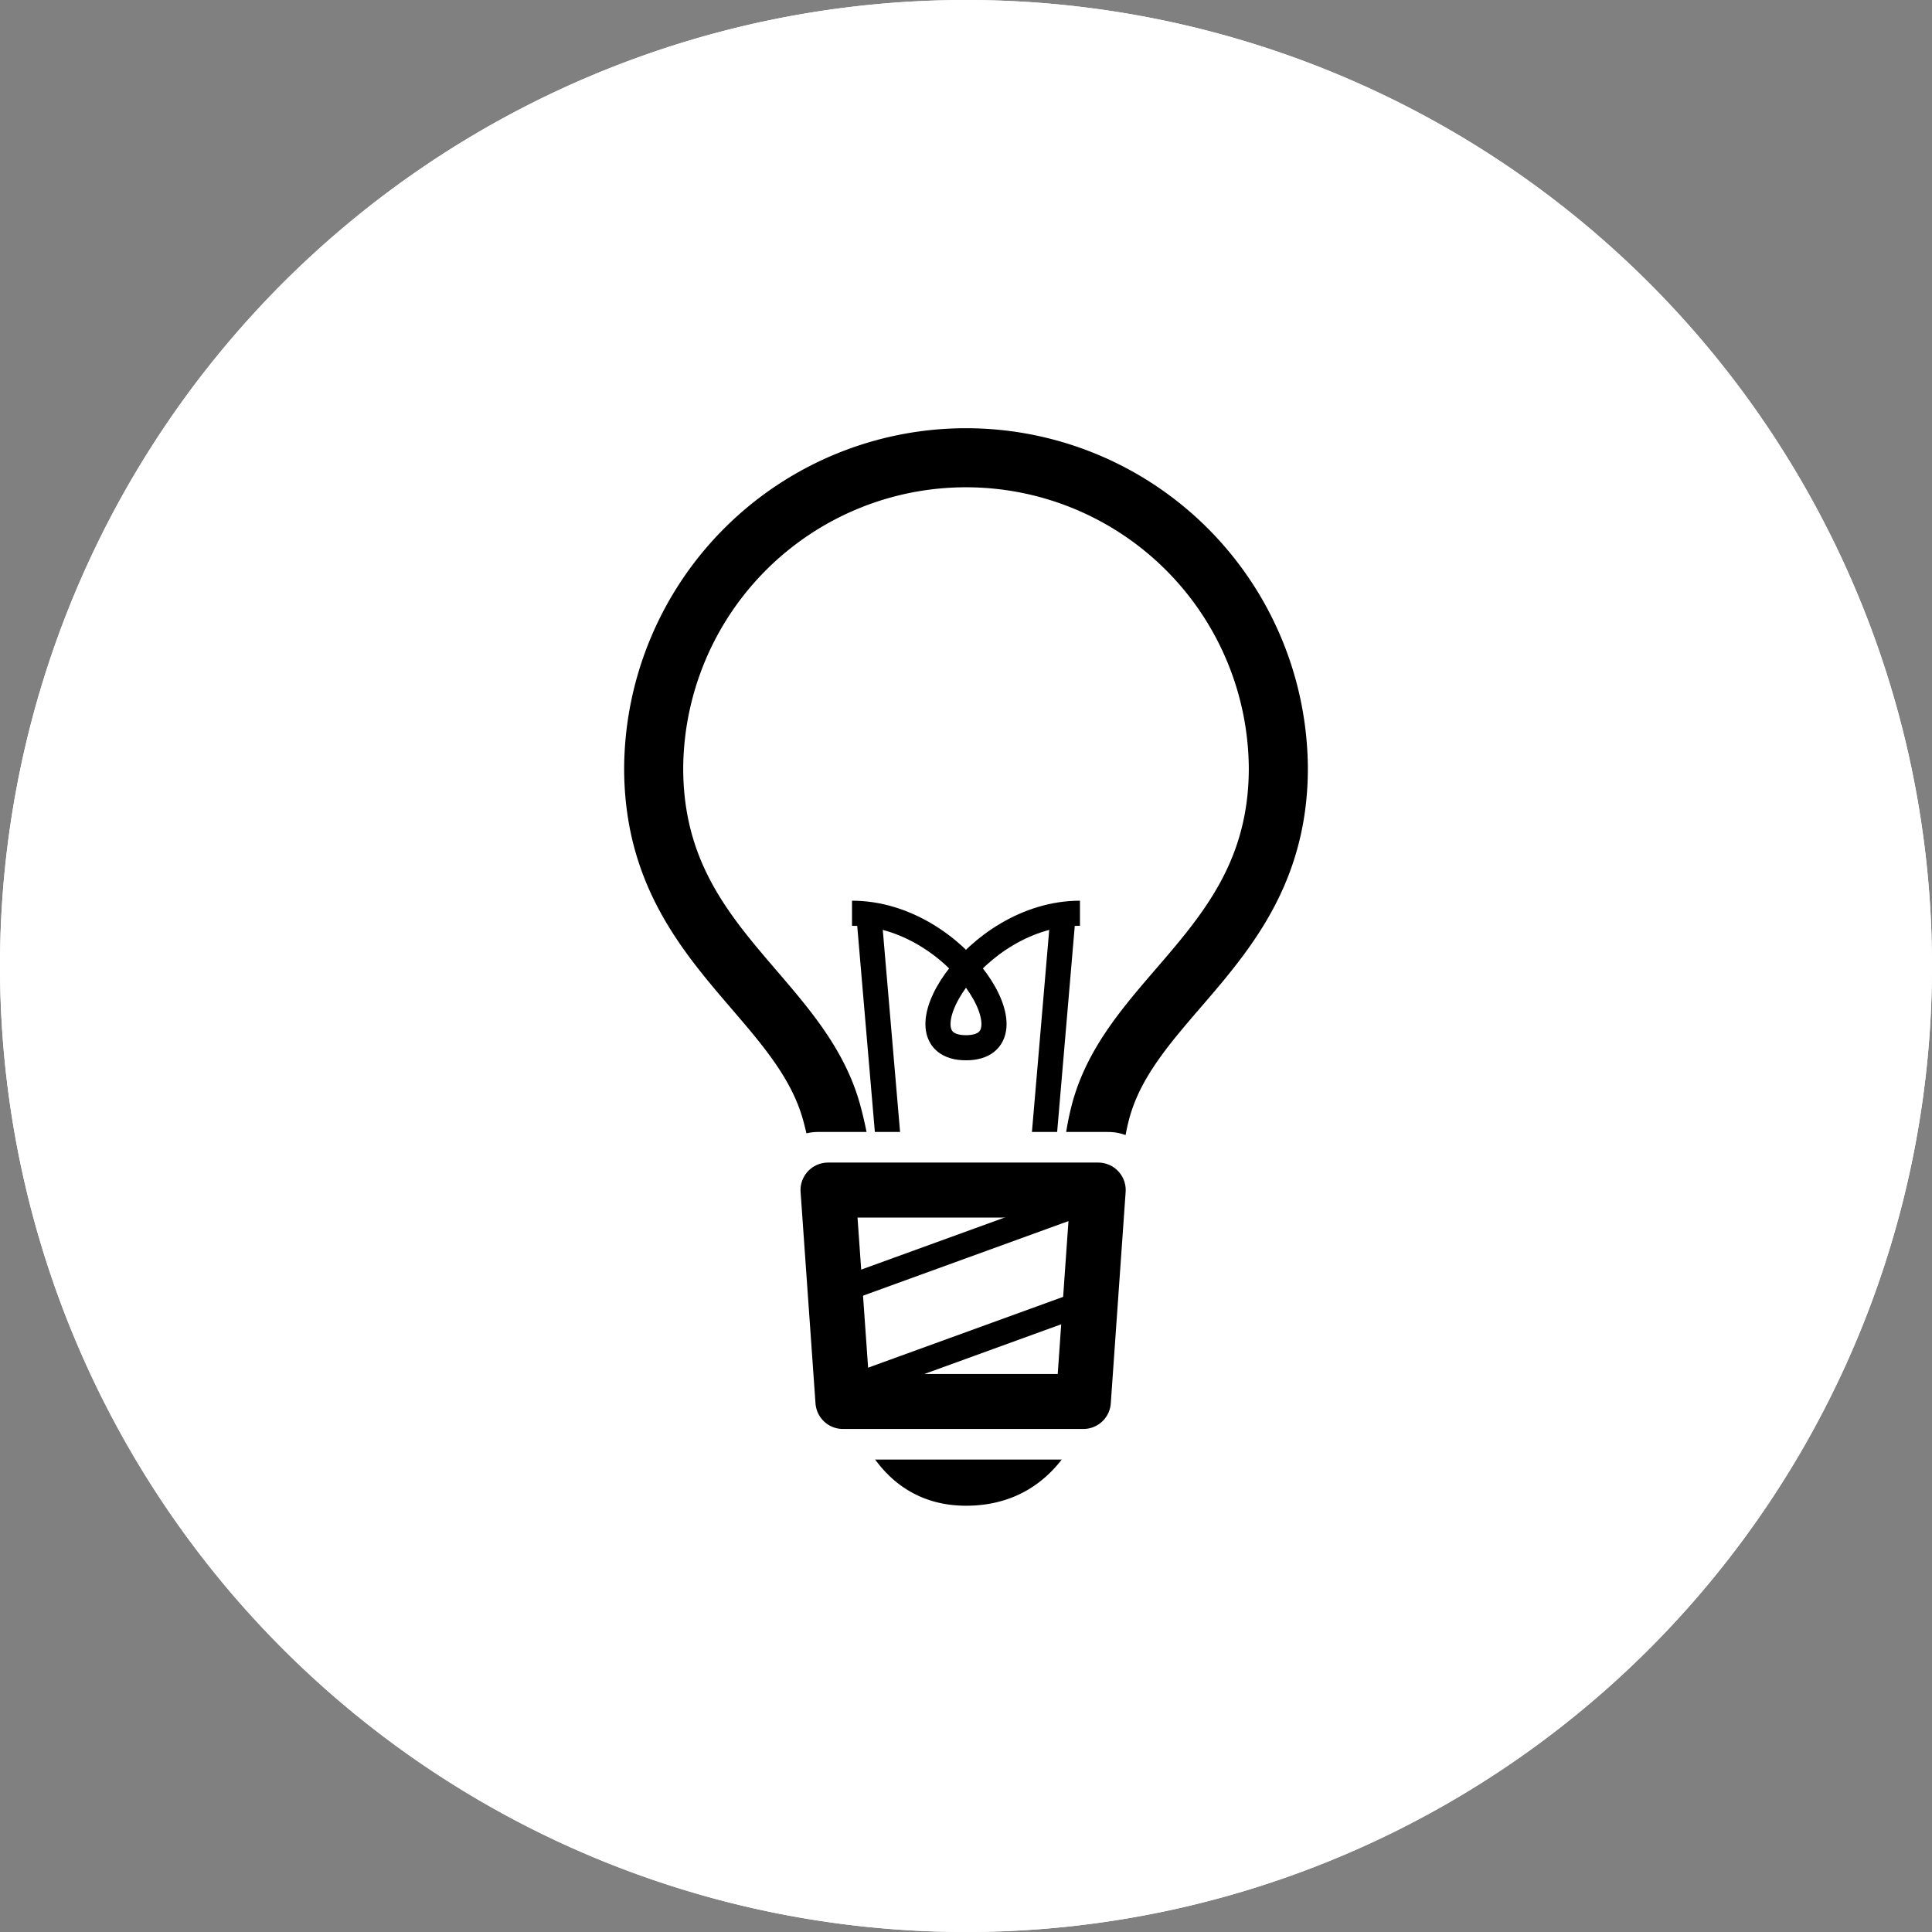 <svg xmlns="http://www.w3.org/2000/svg" width="157.5" height="157.5" viewBox="0 0 157.5 157.5">
  <rect x="0" y="0" width="157.5" height="157.5" fill="#808080" stroke="none"/>
  <g id="Group_1527" data-name="Group 1527" transform="translate(-381.25 -405)">
    <path id="Path_4755" data-name="Path 4755" d="M460,1437.75A78.75,78.75,0,1,0,381.25,1359,78.751,78.751,0,0,0,460,1437.75" transform="translate(0 -875.25)" fill="#fff"/>
    <path id="Path_4756" data-name="Path 4756" d="M479.684,1398.7h-39.37v-2.088h39.37Zm2.314-6.718h-.825v-4.405a2.333,2.333,0,0,0-.12-.737L472.4,1361.1h-4.883l9.024,26.86v4.027H443.454v-4.027l9.025-26.86H447.6l-8.649,25.745a2.278,2.278,0,0,0-.121.737v4.405H438a2.315,2.315,0,0,0-2.314,2.315v6.718a2.315,2.315,0,0,0,2.314,2.315h44a2.314,2.314,0,0,0,2.315-2.315V1394.3a2.314,2.314,0,0,0-2.315-2.315" transform="translate(0 -875.25)"/>
    <path id="Path_4757" data-name="Path 4757" d="M459.9,1325.45c.033,0,.063.01.1.01s.066-.01.1-.01c2.5.774,11.04,9.131,11.04,15.149a11.028,11.028,0,0,1-2.724,7.242H451.585a11.032,11.032,0,0,1-2.723-7.242c0-6.016,8.537-14.375,11.041-15.149m-.668-5.386a.766.766,0,0,1,1.531,0,.757.757,0,0,1-.588.73c-.057,0-.123-.024-.179-.024s-.121.02-.178.024a.757.757,0,0,1-.586-.73m11.9,34.495H448.862v-2.087h22.276Zm-24.591,4.63h26.9a2.315,2.315,0,0,0,2.314-2.315v-6.718a2.314,2.314,0,0,0-1.815-2.257,15.6,15.6,0,0,0,1.815-7.3c0-6.179-6.055-14.13-11.141-17.8a5.335,5.335,0,0,0,.77-2.734,5.4,5.4,0,1,0-10.021,2.734c-5.086,3.671-11.141,11.622-11.141,17.8a15.6,15.6,0,0,0,1.815,7.3,2.314,2.314,0,0,0-1.815,2.257v6.718a2.315,2.315,0,0,0,2.314,2.315" transform="translate(0 -875.25)"/>
    <path id="Path_4758" data-name="Path 4758" d="M460,1437.75A78.75,78.75,0,1,0,381.25,1359,78.751,78.751,0,0,0,460,1437.75" transform="translate(0 -875.25)" fill="#fff"/>
    <line id="Line_863" data-name="Line 863" x1="1.829" y1="21.374" transform="translate(452.08 479.547)" fill="none" stroke="#000" stroke-linejoin="round" stroke-width="2.048"/>
    <line id="Line_864" data-name="Line 864" x1="1.827" y2="21.374" transform="translate(466.092 479.546)" fill="none" stroke="#000" stroke-linejoin="round" stroke-width="2.048"/>
    <path id="Path_4759" data-name="Path 4759" d="M469.29,1354.7c-8.682,0-15.23,10.964-9.291,10.964s-.609-10.964-9.291-10.964" transform="translate(0 -875.25)" fill="#fff"/>
    <path id="Path_4760" data-name="Path 4760" d="M469.29,1354.7c-8.682,0-15.23,10.964-9.291,10.964s-.609-10.964-9.291-10.964" transform="translate(0 -875.25)" fill="none" stroke="#000" stroke-linejoin="round" stroke-width="2.048"/>
    <path id="Path_4761" data-name="Path 4761" d="M460,1400.592c11.594,0,8.586-20.471,10.941-29.611,2.5-9.714,14.521-13.8,14.521-28.112a25.462,25.462,0,0,0-50.923,0c0,14.311,11.878,18.435,14.519,28.112C451.985,1381.7,449.567,1400.592,460,1400.592Z" transform="translate(0 -875.25)" fill="none" stroke="#000" stroke-linejoin="round" stroke-width="4.815"/>
    <path id="Path_4762" data-name="Path 4762" d="M471.595,1376.625H447.934l1.306,18.515h21.05Z" transform="translate(0 -875.25)" fill="#fff"/>
    <path id="Path_4763" data-name="Path 4763" d="M471.595,1376.625H447.934l1.306,18.515h21.05Z" transform="translate(0 -875.25)" fill="none" stroke="#fff" stroke-linejoin="round" stroke-width="8.191"/>
    <path id="Path_4764" data-name="Path 4764" d="M470.778,1377.266H448.751l1.216,17.235h19.6Z" transform="translate(0 -875.25)" fill="#fff"/>
    <path id="Path_4765" data-name="Path 4765" d="M470.778,1377.266H448.751l1.216,17.235h19.6Z" transform="translate(0 -875.25)" fill="none" stroke="#000" stroke-linejoin="round" stroke-width="4.483"/>
    <line id="Line_865" data-name="Line 865" y1="7.888" x2="21.727" transform="translate(448.586 502.744)" fill="none" stroke="#000" stroke-linejoin="round" stroke-width="2.048"/>
    <line id="Line_866" data-name="Line 866" y1="7.89" x2="21.727" transform="translate(448.586 510.942)" fill="none" stroke="#000" stroke-linejoin="round" stroke-width="2.048"/>
  </g>
</svg>
